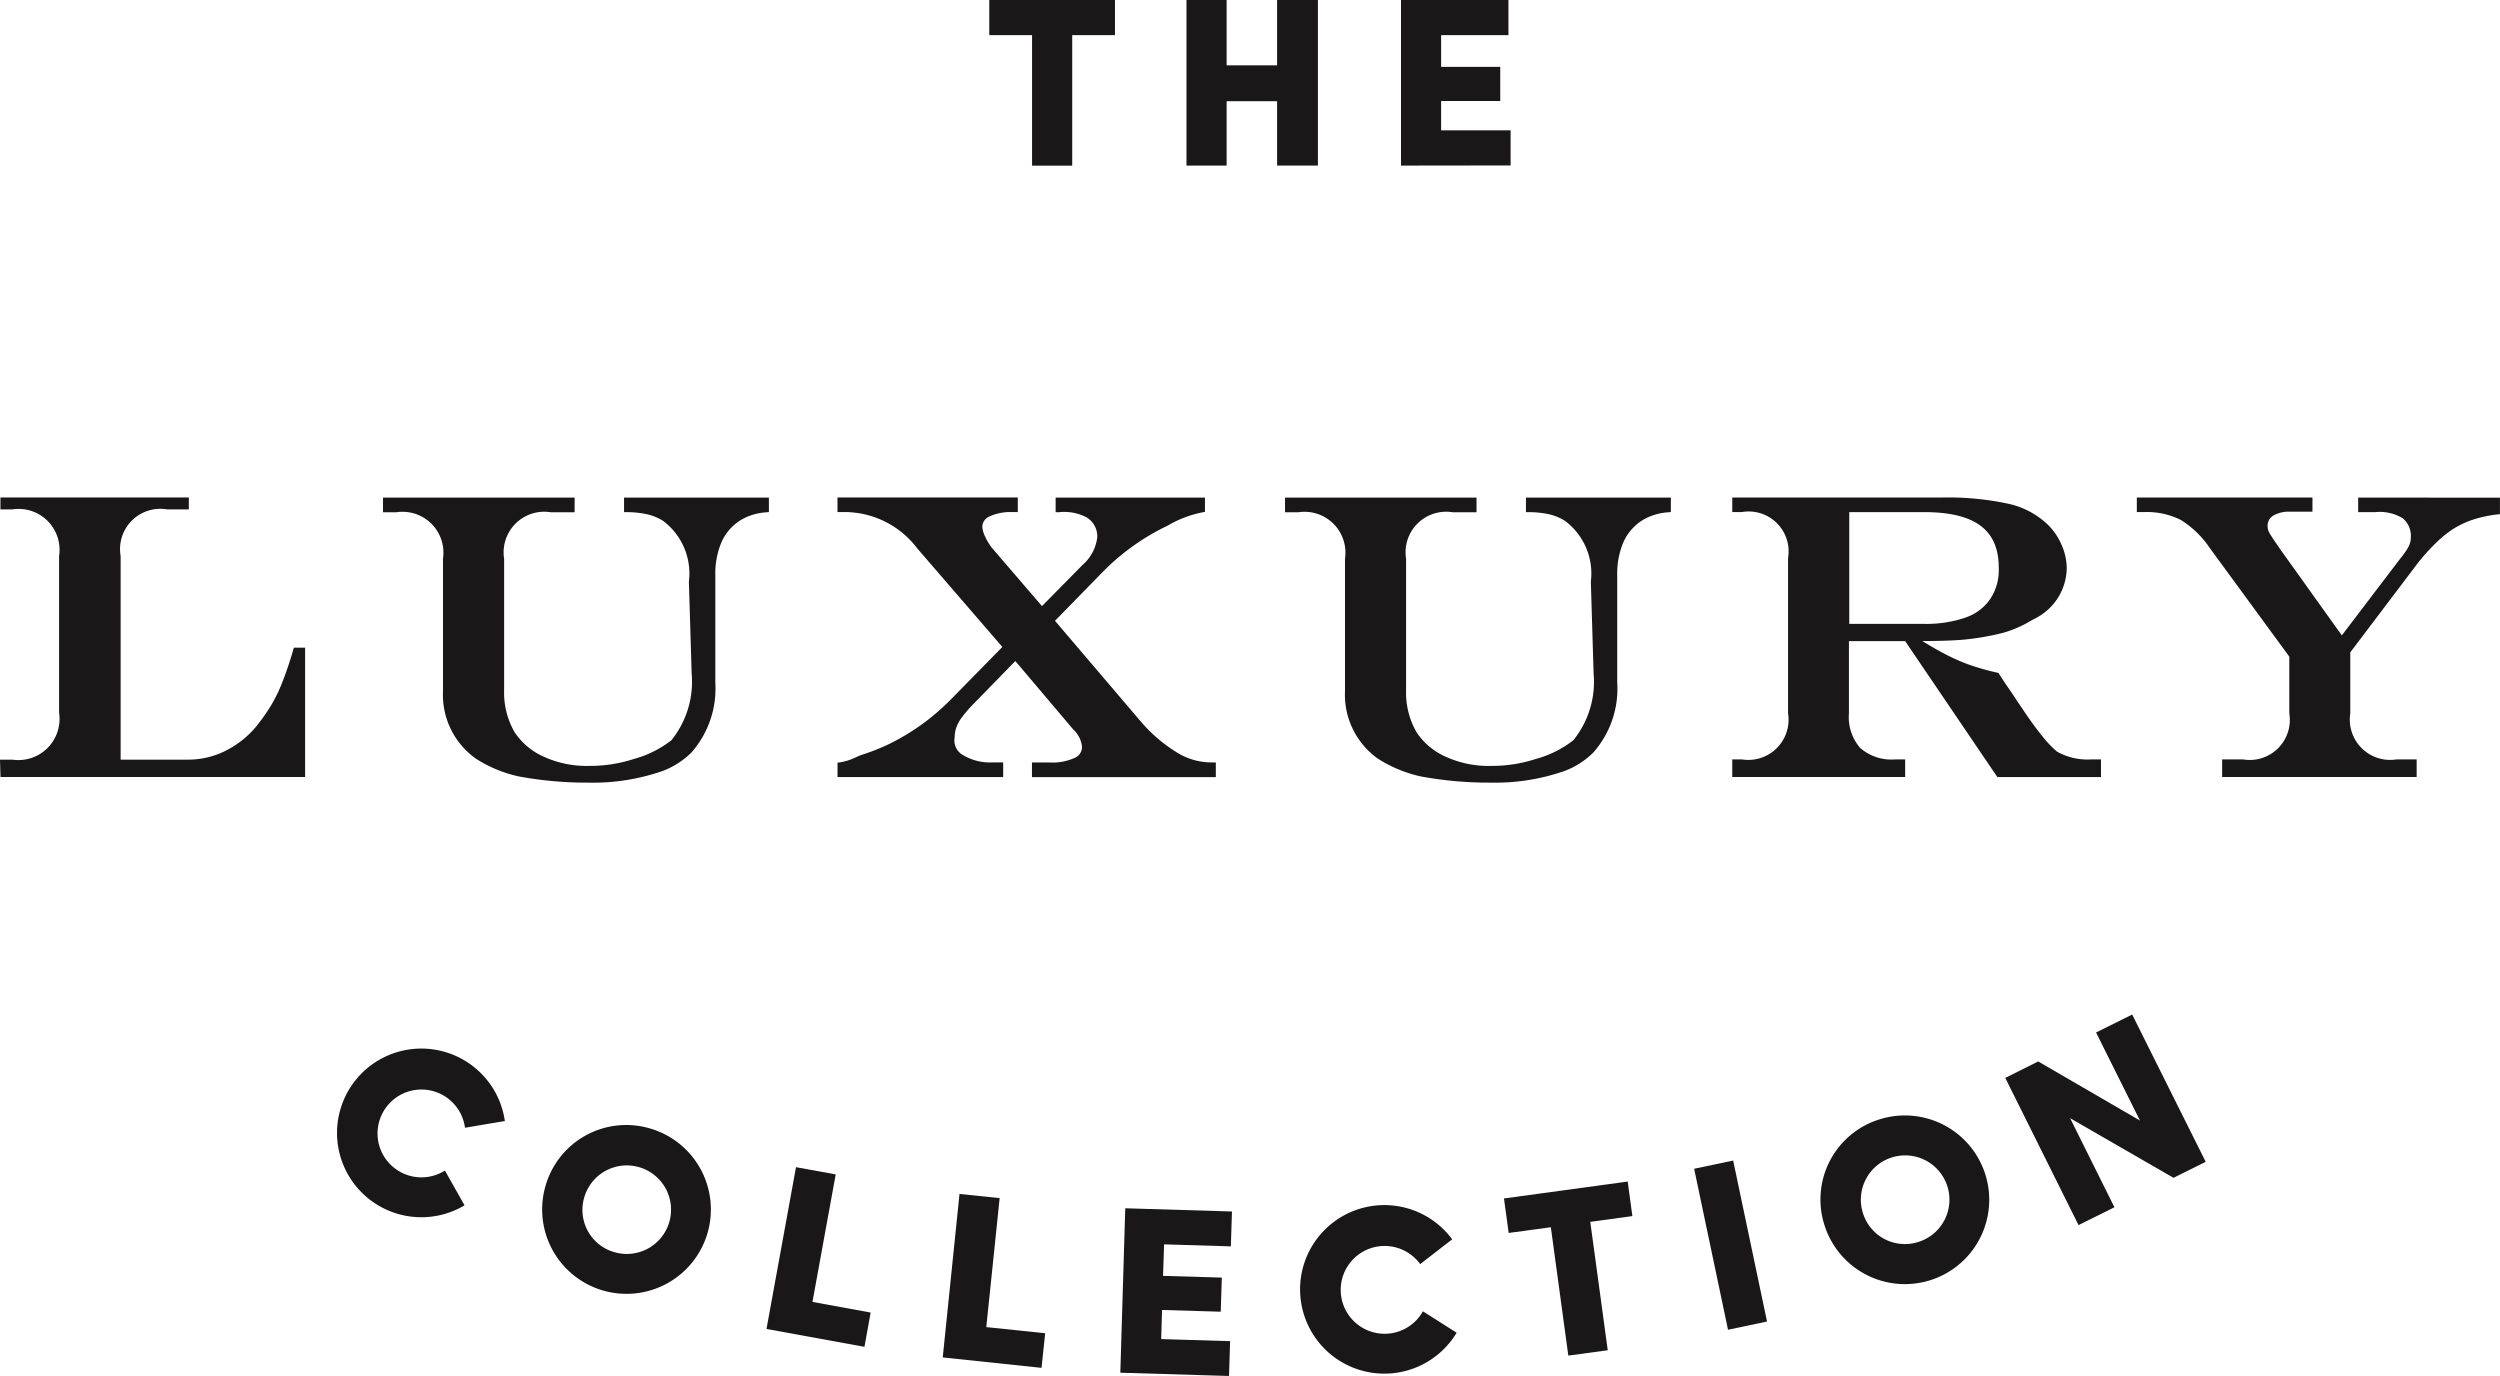 <svg xmlns="http://www.w3.org/2000/svg" width="91.099" height="50.139" viewBox="0 0 91.099 50.139">
  <g id="Group_3218" data-name="Group 3218" transform="translate(5230.211 -7288.123)">
    <path id="Path_3875" data-name="Path 3875" d="M92.578,63.132a3.073,3.073,0,1,1,1.469-3.07c.129-.026-1.453.243-1.453.243a1.6,1.6,0,1,0-.732,1.56Z" transform="translate(-5305.861 7268.913)" fill="#1a1718"/>
    <path id="Path_3876" data-name="Path 3876" d="M95.638,58.954a3.074,3.074,0,1,1-3.8,2.09,3.057,3.057,0,0,1,3.8-2.09m-1.324,4.5a1.613,1.613,0,1,0-1.065-1.989,1.6,1.6,0,0,0,1.065,1.989" transform="translate(-5302.169 7270.288)" fill="#1a1718"/>
    <path id="Path_3877" data-name="Path 3877" d="M95.845,65.5l1.075-5.895,1.447.263-.847,4.646,2.12.388-.226,1.249Z" transform="translate(-5298.125 7271.05)" fill="#1a1718"/>
    <path id="Path_3878" data-name="Path 3878" d="M99.089,66.057,99.7,60.1l1.463.152-.487,4.7,2.146.224-.133,1.261Z" transform="translate(-5294.947 7271.53)" fill="#1a1718"/>
    <path id="Path_3879" data-name="Path 3879" d="M102.358,66.354l.18-5.992,3.888.117-.04,1.271-2.433-.073-.038,1.148,2.142.063-.04,1.243-2.138-.063-.032,1.061,2.512.075-.04,1.269Z" transform="translate(-5291.745 7271.79)" fill="#1a1718"/>
    <path id="Path_3880" data-name="Path 3880" d="M111.363,64.954a3.071,3.071,0,1,1-.16-3.4c.1-.085-1.168.9-1.168.9a1.6,1.6,0,1,0,.1,1.72Z" transform="translate(-5288.495 7271.733)" fill="#1a1718"/>
    <path id="Path_3881" data-name="Path 3881" d="M109.593,61.743l-.172-1.257,4.509-.616.17,1.259-1.534.21.637,4.679-1.437.194-.637-4.677Z" transform="translate(-5284.828 7271.308)" fill="#1a1718"/>
    <rect id="Rectangle_126" data-name="Rectangle 126" width="1.452" height="5.992" transform="matrix(0.979, -0.206, 0.206, 0.979, -5168.477, 7330.712)" fill="#1a1718"/>
    <path id="Path_3882" data-name="Path 3882" d="M117.38,58.8a3.073,3.073,0,1,1-1.987,3.852A3.056,3.056,0,0,1,117.38,58.8m1.405,4.47a1.614,1.614,0,1,0-1.991-1.059,1.6,1.6,0,0,0,1.991,1.059" transform="translate(-5279.12 7270.118)" fill="#1a1718"/>
    <path id="Path_3883" data-name="Path 3883" d="M125.953,62.16l-1.174.584-3.767-2.173,1.615,3.246-1.308.649-2.67-5.362,1.2-.6,3.709,2.154-1.6-3.209,1.316-.655Z" transform="translate(-5275.789 7268.298)" fill="#1a1718"/>
    <path id="Path_3884" data-name="Path 3884" d="M92.445,52.748l-.02.063c-.129.443-.263.841-.4,1.186a5.345,5.345,0,0,1-.424.871,7.2,7.2,0,0,1-.511.728,3.491,3.491,0,0,1-1.132.907,3.034,3.034,0,0,1-1.378.325H86.13V49.409a1.467,1.467,0,0,1,1.69-1.7h.794v-.434H81.75v.434h.437a1.491,1.491,0,0,1,1.7,1.7v5.709a1.5,1.5,0,0,1-1.7,1.71h-.453l.018.633h11.1V52.748Z" transform="translate(-5311.945 7258.976)" fill="#1a1718"/>
    <path id="Path_3885" data-name="Path 3885" d="M97.568,47.279v.531l.083,0a3.449,3.449,0,0,1,.776.081,1.889,1.889,0,0,1,.564.236,2.4,2.4,0,0,1,.94,2.217l.1,3.335a3.4,3.4,0,0,1-.736,2.441,3.85,3.85,0,0,1-1.368.683,5.149,5.149,0,0,1-1.637.253,3.734,3.734,0,0,1-1.619-.323,2.465,2.465,0,0,1-1.093-.909,2.878,2.878,0,0,1-.38-1.514V49.508a1.48,1.48,0,0,1,1.7-1.694h.869v-.534H88.785v.534h.485a1.49,1.49,0,0,1,1.7,1.694V54.34a2.852,2.852,0,0,0,1.192,2.447,4.777,4.777,0,0,0,1.57.653,13.69,13.69,0,0,0,2.546.226,7.7,7.7,0,0,0,2.706-.428,3.014,3.014,0,0,0,1.035-.665,3.525,3.525,0,0,0,.875-2.55V50.112a2.982,2.982,0,0,1,.2-1.148,1.786,1.786,0,0,1,1.091-1.035,2.134,2.134,0,0,1,.582-.115l.079-.008v-.527Z" transform="translate(-5305.039 7258.976)" fill="#1a1718"/>
    <path id="Path_3886" data-name="Path 3886" d="M110.678,56.927a2.385,2.385,0,0,1-1.211-.394,5.5,5.5,0,0,1-1.279-1.112l-3.112-3.652,1.7-1.74a8.382,8.382,0,0,1,2.217-1.635l.2-.1a4.048,4.048,0,0,1,1.277-.481l.071-.014v-.519H105.1v.531l.131,0a1.748,1.748,0,0,1,1.008.194.816.816,0,0,1,.378.715,1.577,1.577,0,0,1-.536,1.013l-1.479,1.5-1.815-2.112a1.956,1.956,0,0,1-.259-.43.9.9,0,0,1-.1-.352.419.419,0,0,1,.275-.378,1.794,1.794,0,0,1,.806-.154h.212v-.532h-6.57v.532h.338a3.327,3.327,0,0,1,2.569,1.324l3.1,3.591-1.906,1.942A8.208,8.208,0,0,1,99,56.274a7.791,7.791,0,0,1-.9.358,1.972,1.972,0,0,0-.281.111,2.063,2.063,0,0,1-.592.186l-.075.008v.525h6.037v-.534h-.374a1.92,1.92,0,0,1-1.112-.279.609.609,0,0,1-.283-.629,1.108,1.108,0,0,1,.063-.368,1.34,1.34,0,0,1,.21-.376,4.45,4.45,0,0,1,.392-.457l1.546-1.584,2.11,2.492a.99.99,0,0,1,.321.643.437.437,0,0,1-.281.4,1.978,1.978,0,0,1-.895.162h-.649v.534h6.7v-.534Z" transform="translate(-5296.844 7258.976)" fill="#1a1718"/>
    <path id="Path_3887" data-name="Path 3887" d="M122.143,51.644a4.451,4.451,0,0,1-1.58.236h-2.68V47.808H120.6c1.863,0,2.73.643,2.73,2.025a1.9,1.9,0,0,1-.295,1.118,1.756,1.756,0,0,1-.9.693m4.567,5.176a2.279,2.279,0,0,1-1.243-.281,3.746,3.746,0,0,1-.562-.594c-.234-.289-.481-.631-.736-1.019-.1-.143-.184-.271-.257-.382s-.188-.279-.34-.5l-.247-.378-.036-.006a9.022,9.022,0,0,1-1.033-.293,6.983,6.983,0,0,1-.9-.4q-.365-.19-.8-.461c.626,0,1.107-.018,1.435-.044a9.55,9.55,0,0,0,1.465-.245,4.1,4.1,0,0,0,1.055-.451l.121-.067a2.085,2.085,0,0,0,1.184-1.841,2.125,2.125,0,0,0-.184-.847,2.337,2.337,0,0,0-.493-.734,3.009,3.009,0,0,0-1.453-.774,10.478,10.478,0,0,0-2.441-.226h-7.617v.529h.35a1.456,1.456,0,0,1,1.683,1.679v5.655a1.466,1.466,0,0,1-1.683,1.679h-.35v.641h6.3V56.82h-.368a1.736,1.736,0,0,1-1.267-.414,1.711,1.711,0,0,1-.414-1.265V52.509h2.049l3.335,4.917.026.036h3.775V56.82Z" transform="translate(-5280.708 7258.976)" fill="#1a1718"/>
    <path id="Path_3888" data-name="Path 3888" d="M129.137,47.279v.529h.625a1.627,1.627,0,0,1,.992.22.831.831,0,0,1,.3.722c0,.232-.121.426-.42.8L128.541,52.3,126.3,49.167c-.277-.4-.374-.556-.406-.616a.49.49,0,0,1-.057-.232.425.425,0,0,1,.2-.38,1.13,1.13,0,0,1,.624-.146h.81v-.515h-6.4v.529h.261a2.758,2.758,0,0,1,1.34.285,3.513,3.513,0,0,1,1.065,1.035l2.89,3.947v2.067a1.46,1.46,0,0,1-1.681,1.679h-.766v.641h7.088V56.82h-.738a1.47,1.47,0,0,1-1.681-1.679V52.918l2.429-3.211a7.063,7.063,0,0,1,.685-.768,3.9,3.9,0,0,1,.677-.542,3.293,3.293,0,0,1,.713-.325,4.668,4.668,0,0,1,.873-.182l.077-.008v-.6Z" transform="translate(-5273.417 7258.976)" fill="#1a1718"/>
    <path id="Path_3889" data-name="Path 3889" d="M114.171,47.279v.531l.085,0a3.464,3.464,0,0,1,.776.081,1.9,1.9,0,0,1,.562.236,2.4,2.4,0,0,1,.942,2.217l.1,3.335a3.4,3.4,0,0,1-.736,2.441,3.86,3.86,0,0,1-1.37.683,5.132,5.132,0,0,1-1.637.253,3.74,3.74,0,0,1-1.619-.323,2.465,2.465,0,0,1-1.093-.909,2.9,2.9,0,0,1-.378-1.514V49.508a1.478,1.478,0,0,1,1.7-1.694h.867v-.534h-6.978v.534h.485a1.49,1.49,0,0,1,1.7,1.694V54.34a2.857,2.857,0,0,0,1.192,2.447,4.807,4.807,0,0,0,1.572.653,13.674,13.674,0,0,0,2.546.226,7.691,7.691,0,0,0,2.7-.428,3,3,0,0,0,1.035-.665,3.508,3.508,0,0,0,.875-2.55V50.112a2.982,2.982,0,0,1,.2-1.148,1.841,1.841,0,0,1,.582-.766,1.8,1.8,0,0,1,.511-.269,2.118,2.118,0,0,1,.582-.115l.079-.008v-.527Z" transform="translate(-5288.777 7258.976)" fill="#1a1718"/>
    <path id="Path_3890" data-name="Path 3890" d="M99.946,39.4V38.119h4.58V39.4h-1.558v4.755h-1.463V39.4Z" transform="translate(-5294.108 7250.004)" fill="#1a1718"/>
    <path id="Path_3891" data-name="Path 3891" d="M106.878,38.119h1.487v6.033h-1.487V41.807h-1.839v2.346h-1.463V38.119h1.463V40.5h1.839Z" transform="translate(-5290.552 7250.004)" fill="#1a1718"/>
    <path id="Path_3892" data-name="Path 3892" d="M107.525,44.153V38.119h3.915V39.4h-2.453v1.156h2.154V41.8h-2.154v1.069h2.532v1.279Z" transform="translate(-5286.684 7250.004)" fill="#1a1718"/>
  </g>
</svg>
